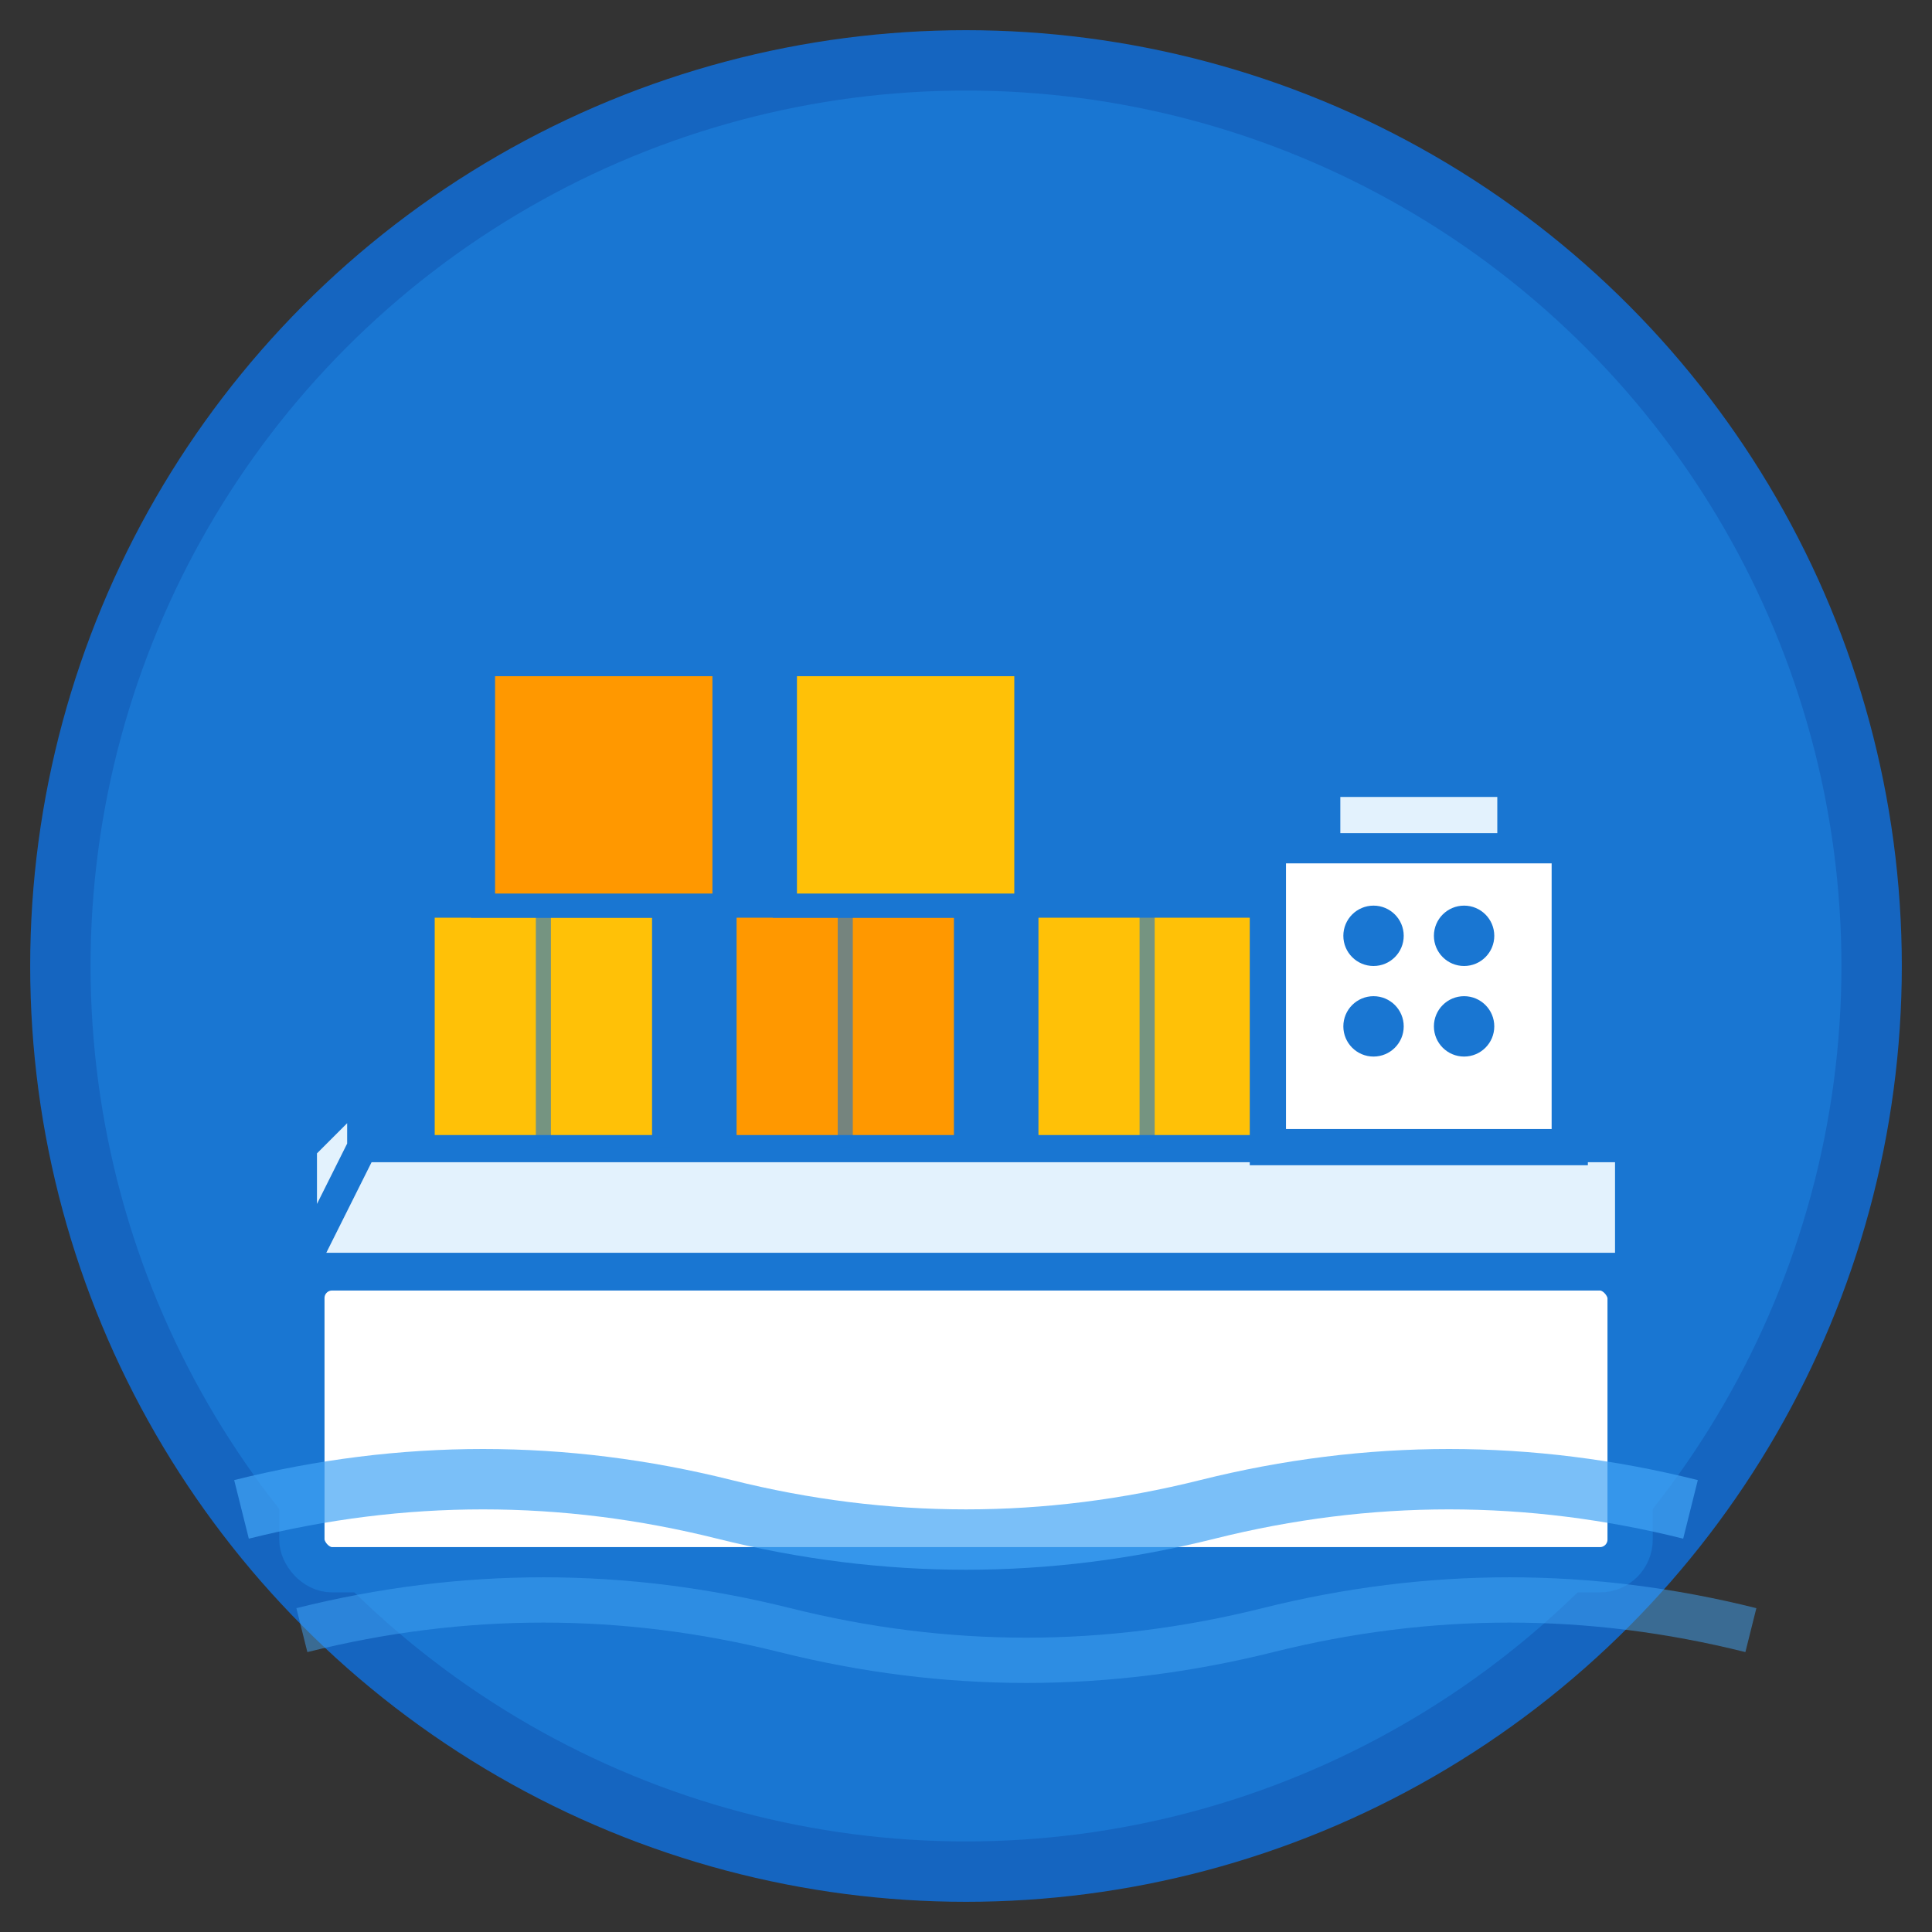 <svg xmlns="http://www.w3.org/2000/svg" viewBox="0 0 64 64" width="64" height="64">
  <rect x="0" y="0" width="64" height="64" fill="#333333" stroke="none"/>
  <!-- Background circle -->
  <circle cx="32" cy="32" r="30" fill="#1976D2" stroke="#1565C0" stroke-width="2"/>
  
  <!-- Ship hull (rectangular cargo ship shape) -->
  <rect x="10" y="42" width="44" height="10" fill="#FFFFFF" stroke="#1976D2" stroke-width="1.5" rx="1"/>
  
  <!-- Ship deck -->
  <rect x="10" y="38" width="44" height="4" fill="#E3F2FD" stroke="#1976D2" stroke-width="1"/>
  
  <!-- Cargo containers (stacked) -->
  <!-- First row of containers -->
  <rect x="14" y="30" width="8" height="8" fill="#FFC107" stroke="#1976D2" stroke-width="0.8"/>
  <rect x="24" y="30" width="8" height="8" fill="#FF9800" stroke="#1976D2" stroke-width="0.8"/>
  <rect x="34" y="30" width="8" height="8" fill="#FFC107" stroke="#1976D2" stroke-width="0.8"/>
  
  <!-- Second row of containers (stacked on top) -->
  <rect x="16" y="22" width="8" height="8" fill="#FF9800" stroke="#1976D2" stroke-width="0.8"/>
  <rect x="26" y="22" width="8" height="8" fill="#FFC107" stroke="#1976D2" stroke-width="0.8"/>
  
  <!-- Container details (lines) -->
  <line x1="18" y1="30" x2="18" y2="38" stroke="#1976D2" stroke-width="0.5" opacity="0.6"/>
  <line x1="22" y1="30" x2="22" y2="38" stroke="#1976D2" stroke-width="0.5" opacity="0.6"/>
  <line x1="28" y1="30" x2="28" y2="38" stroke="#1976D2" stroke-width="0.5" opacity="0.6"/>
  <line x1="38" y1="30" x2="38" y2="38" stroke="#1976D2" stroke-width="0.5" opacity="0.6"/>
  
  <!-- Bridge/Superstructure (at the rear) -->
  <rect x="42" y="28" width="10" height="10" fill="#FFFFFF" stroke="#1976D2" stroke-width="1.2"/>
  <rect x="44" y="26" width="6" height="2" fill="#E3F2FD" stroke="#1976D2" stroke-width="0.8"/>
  
  <!-- Bridge windows -->
  <circle cx="45.5" cy="31" r="1" fill="#1976D2"/>
  <circle cx="48.5" cy="31" r="1" fill="#1976D2"/>
  <circle cx="45.5" cy="34" r="1" fill="#1976D2"/>
  <circle cx="48.5" cy="34" r="1" fill="#1976D2"/>
  
  <!-- Bow (front of ship) -->
  <path d="M 10 42 L 10 38 L 12 36 L 12 38 Z" fill="#E3F2FD" stroke="#1976D2" stroke-width="1"/>
  
  <!-- Water waves -->
  <path d="M 8 50 Q 16 48 24 50 T 40 50 T 56 50" stroke="#42A5F5" stroke-width="2" fill="none" opacity="0.7"/>
  <path d="M 10 54 Q 18 52 26 54 T 42 54 T 58 54" stroke="#42A5F5" stroke-width="1.5" fill="none" opacity="0.5"/>
</svg>
